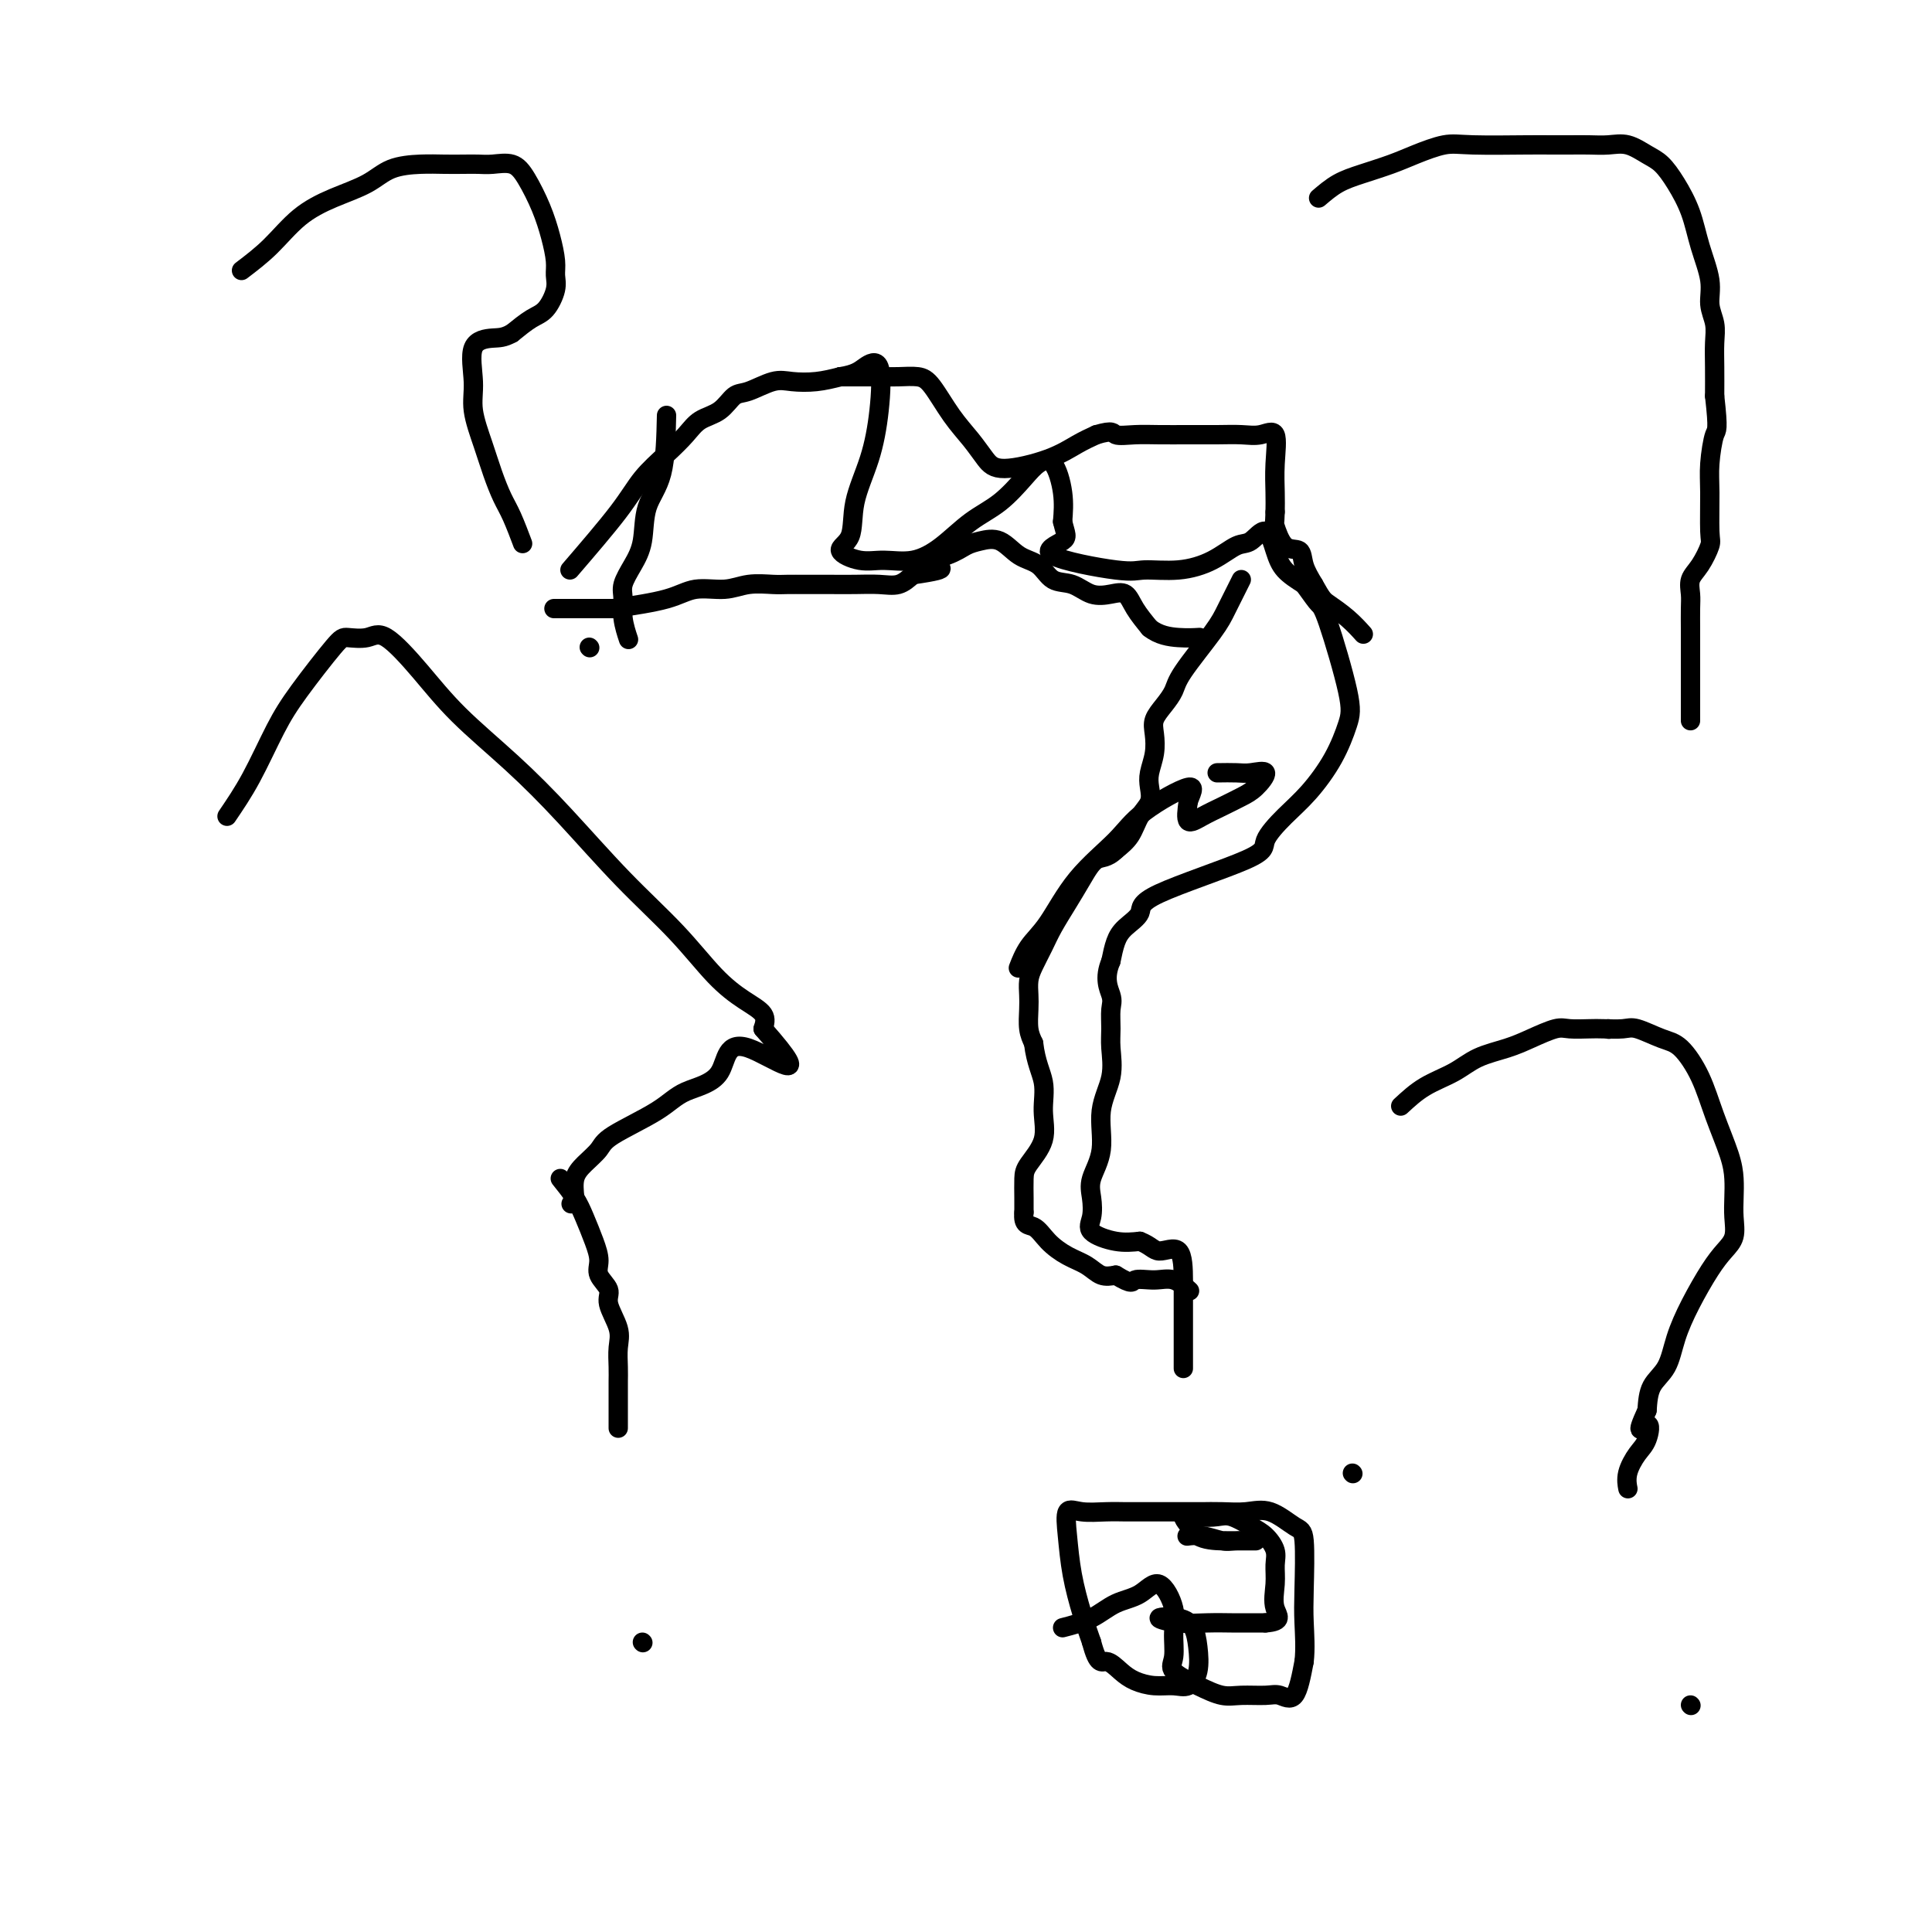 <svg viewBox='0 0 400 400' version='1.1' xmlns='http://www.w3.org/2000/svg' xmlns:xlink='http://www.w3.org/1999/xlink'><g fill='none' stroke='#000000' stroke-width='4' stroke-linecap='round' stroke-linejoin='round'><path d='M118,118c3.784,-4.404 7.568,-8.808 10,-12c2.432,-3.192 3.512,-5.171 5,-7c1.488,-1.829 3.385,-3.506 5,-5c1.615,-1.494 2.947,-2.805 4,-4c1.053,-1.195 1.825,-2.275 3,-3c1.175,-0.725 2.753,-1.094 4,-2c1.247,-0.906 2.163,-2.347 3,-3c0.837,-0.653 1.594,-0.518 3,-1c1.406,-0.482 3.459,-1.583 5,-2c1.541,-0.417 2.569,-0.151 4,0c1.431,0.151 3.266,0.186 5,0c1.734,-0.186 3.367,-0.593 5,-1'/><path d='M174,78c3.122,-0.496 3.925,-1.237 5,-2c1.075,-0.763 2.420,-1.547 3,0c0.580,1.547 0.393,5.425 0,9c-0.393,3.575 -0.994,6.846 -2,10c-1.006,3.154 -2.417,6.189 -3,9c-0.583,2.811 -0.338,5.396 -1,7c-0.662,1.604 -2.230,2.227 -2,3c0.230,0.773 2.258,1.698 4,2c1.742,0.302 3.199,-0.017 5,0c1.801,0.017 3.945,0.370 6,0c2.055,-0.370 4.020,-1.464 6,-3c1.980,-1.536 3.976,-3.512 6,-5c2.024,-1.488 4.077,-2.486 6,-4c1.923,-1.514 3.717,-3.544 5,-5c1.283,-1.456 2.055,-2.339 3,-3c0.945,-0.661 2.062,-1.101 3,0c0.938,1.101 1.697,3.743 2,6c0.303,2.257 0.152,4.128 0,6'/><path d='M220,108c0.622,2.629 1.178,3.203 0,4c-1.178,0.797 -4.091,1.817 -2,3c2.091,1.183 9.186,2.530 13,3c3.814,0.470 4.347,0.062 6,0c1.653,-0.062 4.424,0.221 7,0c2.576,-0.221 4.956,-0.948 7,-2c2.044,-1.052 3.754,-2.431 5,-3c1.246,-0.569 2.030,-0.329 3,-1c0.970,-0.671 2.126,-2.252 3,-2c0.874,0.252 1.466,2.337 2,4c0.534,1.663 1.010,2.904 2,4c0.990,1.096 2.495,2.048 4,3'/><path d='M270,121c1.858,2.568 2.505,3.489 3,4c0.495,0.511 0.840,0.611 2,4c1.160,3.389 3.137,10.068 4,14c0.863,3.932 0.612,5.119 0,7c-0.612,1.881 -1.584,4.457 -3,7c-1.416,2.543 -3.278,5.055 -5,7c-1.722,1.945 -3.306,3.325 -5,5c-1.694,1.675 -3.497,3.645 -4,5c-0.503,1.355 0.293,2.094 -4,4c-4.293,1.906 -13.675,4.977 -18,7c-4.325,2.023 -3.592,2.996 -4,4c-0.408,1.004 -1.956,2.040 -3,3c-1.044,0.960 -1.584,1.846 -2,3c-0.416,1.154 -0.708,2.577 -1,4'/><path d='M230,199c-1.546,3.622 -0.412,5.678 0,7c0.412,1.322 0.102,1.911 0,3c-0.102,1.089 0.003,2.677 0,4c-0.003,1.323 -0.113,2.381 0,4c0.113,1.619 0.451,3.801 0,6c-0.451,2.199 -1.689,4.416 -2,7c-0.311,2.584 0.305,5.535 0,8c-0.305,2.465 -1.531,4.444 -2,6c-0.469,1.556 -0.181,2.691 0,4c0.181,1.309 0.255,2.794 0,4c-0.255,1.206 -0.838,2.132 0,3c0.838,0.868 3.097,1.676 5,2c1.903,0.324 3.452,0.162 5,0'/><path d='M236,257c2.226,0.840 2.793,1.940 4,2c1.207,0.060 3.056,-0.922 4,0c0.944,0.922 0.985,3.747 1,6c0.015,2.253 0.004,3.935 0,6c-0.004,2.065 -0.001,4.512 0,6c0.001,1.488 0.000,2.016 0,3c-0.000,0.984 -0.000,2.424 0,3c0.000,0.576 0.000,0.288 0,0'/><path d='M220,337c2.095,-0.541 4.191,-1.083 6,-2c1.809,-0.917 3.332,-2.211 5,-3c1.668,-0.789 3.481,-1.074 5,-2c1.519,-0.926 2.743,-2.492 4,-2c1.257,0.492 2.548,3.041 3,5c0.452,1.959 0.067,3.327 0,5c-0.067,1.673 0.185,3.649 0,5c-0.185,1.351 -0.807,2.075 0,3c0.807,0.925 3.044,2.050 5,3c1.956,0.950 3.630,1.724 5,2c1.370,0.276 2.436,0.055 4,0c1.564,-0.055 3.625,0.058 5,0c1.375,-0.058 2.062,-0.285 3,0c0.938,0.285 2.125,1.081 3,0c0.875,-1.081 1.437,-4.041 2,-7'/><path d='M270,344c0.314,-2.623 0.097,-5.681 0,-8c-0.097,-2.319 -0.076,-3.900 0,-7c0.076,-3.100 0.205,-7.720 0,-10c-0.205,-2.280 -0.745,-2.218 -2,-3c-1.255,-0.782 -3.225,-2.406 -5,-3c-1.775,-0.594 -3.354,-0.159 -5,0c-1.646,0.159 -3.360,0.043 -5,0c-1.640,-0.043 -3.207,-0.012 -4,0c-0.793,0.012 -0.813,0.004 -3,0c-2.187,-0.004 -6.541,-0.004 -9,0c-2.459,0.004 -3.024,0.014 -4,0c-0.976,-0.014 -2.365,-0.051 -4,0c-1.635,0.051 -3.518,0.189 -5,0c-1.482,-0.189 -2.563,-0.705 -3,0c-0.437,0.705 -0.231,2.632 0,5c0.231,2.368 0.485,5.176 1,8c0.515,2.824 1.290,5.664 2,8c0.710,2.336 1.355,4.168 2,6'/><path d='M226,340c1.306,4.990 2.072,3.963 3,4c0.928,0.037 2.020,1.136 3,2c0.980,0.864 1.850,1.492 3,2c1.150,0.508 2.582,0.895 4,1c1.418,0.105 2.823,-0.072 4,0c1.177,0.072 2.127,0.394 3,0c0.873,-0.394 1.670,-1.504 2,-3c0.330,-1.496 0.193,-3.378 0,-5c-0.193,-1.622 -0.444,-2.985 -1,-4c-0.556,-1.015 -1.418,-1.684 -3,-2c-1.582,-0.316 -3.884,-0.281 -4,0c-0.116,0.281 1.952,0.807 4,1c2.048,0.193 4.075,0.052 6,0c1.925,-0.052 3.749,-0.014 5,0c1.251,0.014 1.929,0.004 3,0c1.071,-0.004 2.536,-0.002 4,0'/><path d='M262,336c3.855,-0.276 2.492,-1.467 2,-3c-0.492,-1.533 -0.111,-3.407 0,-5c0.111,-1.593 -0.046,-2.904 0,-4c0.046,-1.096 0.295,-1.979 0,-3c-0.295,-1.021 -1.134,-2.182 -2,-3c-0.866,-0.818 -1.758,-1.294 -3,-2c-1.242,-0.706 -2.833,-1.642 -4,-2c-1.167,-0.358 -1.911,-0.137 -3,0c-1.089,0.137 -2.524,0.191 -4,0c-1.476,-0.191 -2.993,-0.626 -3,0c-0.007,0.626 1.497,2.313 3,4'/><path d='M248,318c1.418,0.846 3.461,0.960 5,1c1.539,0.040 2.572,0.007 4,0c1.428,-0.007 3.251,0.012 3,0c-0.251,-0.012 -2.576,-0.056 -4,0c-1.424,0.056 -1.949,0.211 -3,0c-1.051,-0.211 -2.629,-0.788 -4,-1c-1.371,-0.212 -2.535,-0.061 -3,0c-0.465,0.061 -0.233,0.030 0,0'/><path d='M280,305c0.000,0.000 0.100,0.100 0.1,0.1'/><path d='M174,78c1.331,0.001 2.662,0.003 4,0c1.338,-0.003 2.682,-0.010 4,0c1.318,0.010 2.611,0.039 4,0c1.389,-0.039 2.875,-0.145 4,0c1.125,0.145 1.888,0.541 3,2c1.112,1.459 2.572,3.979 4,6c1.428,2.021 2.825,3.541 4,5c1.175,1.459 2.127,2.858 3,4c0.873,1.142 1.667,2.028 4,2c2.333,-0.028 6.205,-0.969 9,-2c2.795,-1.031 4.513,-2.152 6,-3c1.487,-0.848 2.744,-1.424 4,-2'/><path d='M227,90c3.663,-1.083 3.322,-0.290 4,0c0.678,0.290 2.376,0.077 4,0c1.624,-0.077 3.176,-0.019 5,0c1.824,0.019 3.922,0.001 6,0c2.078,-0.001 4.136,0.017 6,0c1.864,-0.017 3.533,-0.070 5,0c1.467,0.070 2.733,0.262 4,0c1.267,-0.262 2.535,-0.977 3,0c0.465,0.977 0.125,3.648 0,6c-0.125,2.352 -0.036,4.386 0,6c0.036,1.614 0.018,2.807 0,4'/><path d='M264,106c-0.075,2.919 -0.263,2.216 0,3c0.263,0.784 0.978,3.056 2,4c1.022,0.944 2.352,0.562 3,1c0.648,0.438 0.614,1.697 1,3c0.386,1.303 1.193,2.652 2,4'/><path d='M272,121c1.722,3.093 2.029,3.324 3,4c0.971,0.676 2.608,1.797 4,3c1.392,1.203 2.541,2.486 3,3c0.459,0.514 0.230,0.257 0,0'/><path d='M127,126c4.121,-0.611 8.241,-1.221 11,-2c2.759,-0.779 4.155,-1.725 6,-2c1.845,-0.275 4.137,0.123 6,0c1.863,-0.123 3.295,-0.765 5,-1c1.705,-0.235 3.683,-0.063 5,0c1.317,0.063 1.972,0.016 3,0c1.028,-0.016 2.428,-0.003 4,0c1.572,0.003 3.316,-0.005 5,0c1.684,0.005 3.307,0.022 5,0c1.693,-0.022 3.456,-0.083 5,0c1.544,0.083 2.870,0.309 4,0c1.130,-0.309 2.065,-1.155 3,-2'/><path d='M189,119c10.084,-1.444 4.293,-1.552 3,-2c-1.293,-0.448 1.910,-1.234 4,-2c2.090,-0.766 3.067,-1.511 4,-2c0.933,-0.489 1.824,-0.723 3,-1c1.176,-0.277 2.639,-0.598 4,0c1.361,0.598 2.621,2.115 4,3c1.379,0.885 2.875,1.138 4,2c1.125,0.862 1.877,2.334 3,3c1.123,0.666 2.618,0.526 4,1c1.382,0.474 2.652,1.561 4,2c1.348,0.439 2.774,0.231 4,0c1.226,-0.231 2.253,-0.485 3,0c0.747,0.485 1.213,1.710 2,3c0.787,1.290 1.893,2.645 3,4'/><path d='M238,130c1.893,1.536 4.125,1.875 6,2c1.875,0.125 3.393,0.036 4,0c0.607,-0.036 0.304,-0.018 0,0'/><path d='M252,160c1.453,-0.021 2.907,-0.042 4,0c1.093,0.042 1.826,0.147 3,0c1.174,-0.147 2.790,-0.545 3,0c0.210,0.545 -0.984,2.034 -2,3c-1.016,0.966 -1.852,1.411 -3,2c-1.148,0.589 -2.607,1.323 -4,2c-1.393,0.677 -2.721,1.298 -4,2c-1.279,0.702 -2.508,1.486 -3,1c-0.492,-0.486 -0.246,-2.243 0,-4'/><path d='M246,166c0.478,-1.530 1.672,-3.354 0,-3c-1.672,0.354 -6.208,2.887 -9,5c-2.792,2.113 -3.838,3.807 -6,6c-2.162,2.193 -5.441,4.886 -8,8c-2.559,3.114 -4.397,6.649 -6,9c-1.603,2.351 -2.970,3.518 -4,5c-1.030,1.482 -1.723,3.281 -2,4c-0.277,0.719 -0.139,0.360 0,0'/><path d='M257,120c-1.097,2.185 -2.194,4.370 -3,6c-0.806,1.630 -1.320,2.705 -3,5c-1.680,2.295 -4.527,5.810 -6,8c-1.473,2.190 -1.570,3.054 -2,4c-0.430,0.946 -1.191,1.975 -2,3c-0.809,1.025 -1.667,2.045 -2,3c-0.333,0.955 -0.140,1.845 0,3c0.140,1.155 0.228,2.577 0,4c-0.228,1.423 -0.770,2.849 -1,4c-0.230,1.151 -0.147,2.027 0,3c0.147,0.973 0.359,2.044 0,3c-0.359,0.956 -1.289,1.796 -2,3c-0.711,1.204 -1.203,2.773 -2,4c-0.797,1.227 -1.898,2.114 -3,3'/><path d='M231,176c-1.844,1.820 -2.955,1.371 -4,2c-1.045,0.629 -2.024,2.335 -3,4c-0.976,1.665 -1.950,3.288 -3,5c-1.050,1.712 -2.176,3.511 -3,5c-0.824,1.489 -1.345,2.666 -2,4c-0.655,1.334 -1.444,2.825 -2,4c-0.556,1.175 -0.878,2.033 -1,3c-0.122,0.967 -0.043,2.043 0,3c0.043,0.957 0.050,1.796 0,3c-0.050,1.204 -0.157,2.773 0,4c0.157,1.227 0.579,2.114 1,3'/><path d='M214,216c0.465,4.001 1.627,6.005 2,8c0.373,1.995 -0.044,3.983 0,6c0.044,2.017 0.548,4.062 0,6c-0.548,1.938 -2.147,3.767 -3,5c-0.853,1.233 -0.960,1.870 -1,3c-0.040,1.130 -0.011,2.751 0,4c0.011,1.249 0.006,2.124 0,3'/><path d='M212,251c-0.297,2.860 0.959,2.511 2,3c1.041,0.489 1.867,1.816 3,3c1.133,1.184 2.572,2.225 4,3c1.428,0.775 2.846,1.286 4,2c1.154,0.714 2.044,1.633 3,2c0.956,0.367 1.978,0.184 3,0'/><path d='M231,264c3.655,2.229 3.291,1.302 4,1c0.709,-0.302 2.489,0.022 4,0c1.511,-0.022 2.753,-0.391 4,0c1.247,0.391 2.499,1.540 3,2c0.501,0.460 0.250,0.230 0,0'/><path d='M129,126c-1.305,0.000 -2.609,0.000 -4,0c-1.391,0.000 -2.868,0.000 -4,0c-1.132,0.000 -1.920,0.000 -3,0c-1.080,0.000 -2.451,0.000 -3,0c-0.549,-0.000 -0.274,0.000 0,0'/><path d='M138,86c-0.101,4.458 -0.203,8.916 -1,12c-0.797,3.084 -2.290,4.792 -3,7c-0.710,2.208 -0.636,4.914 -1,7c-0.364,2.086 -1.166,3.551 -2,5c-0.834,1.449 -1.701,2.883 -2,4c-0.299,1.117 -0.028,1.918 0,3c0.028,1.082 -0.185,2.445 0,4c0.185,1.555 0.767,3.301 1,4c0.233,0.699 0.116,0.349 0,0'/><path d='M273,41c1.277,-1.090 2.554,-2.180 4,-3c1.446,-0.820 3.062,-1.368 5,-2c1.938,-0.632 4.199,-1.346 6,-2c1.801,-0.654 3.142,-1.247 5,-2c1.858,-0.753 4.233,-1.666 6,-2c1.767,-0.334 2.926,-0.090 6,0c3.074,0.090 8.061,0.024 11,0c2.939,-0.024 3.829,-0.008 5,0c1.171,0.008 2.624,0.008 4,0c1.376,-0.008 2.675,-0.026 4,0c1.325,0.026 2.675,0.094 4,0c1.325,-0.094 2.624,-0.352 4,0c1.376,0.352 2.829,1.312 4,2c1.171,0.688 2.059,1.103 3,2c0.941,0.897 1.936,2.277 3,4c1.064,1.723 2.198,3.791 3,6c0.802,2.209 1.273,4.561 2,7c0.727,2.439 1.712,4.965 2,7c0.288,2.035 -0.119,3.578 0,5c0.119,1.422 0.764,2.721 1,4c0.236,1.279 0.064,2.537 0,4c-0.064,1.463 -0.018,3.132 0,5c0.018,1.868 0.009,3.934 0,6'/><path d='M355,82c0.835,7.392 0.421,6.871 0,8c-0.421,1.129 -0.850,3.909 -1,6c-0.150,2.091 -0.019,3.494 0,6c0.019,2.506 -0.072,6.117 0,8c0.072,1.883 0.306,2.040 0,3c-0.306,0.960 -1.154,2.725 -2,4c-0.846,1.275 -1.691,2.060 -2,3c-0.309,0.940 -0.083,2.035 0,3c0.083,0.965 0.022,1.800 0,3c-0.022,1.200 -0.006,2.764 0,4c0.006,1.236 0.002,2.142 0,3c-0.002,0.858 -0.000,1.666 0,3c0.000,1.334 0.000,3.193 0,5c-0.000,1.807 -0.000,3.564 0,5c0.000,1.436 0.000,2.553 0,3c-0.000,0.447 -0.000,0.223 0,0'/><path d='M333,213c0.000,0.000 0.100,0.100 0.1,0.1'/><path d='M47,169c1.646,-2.423 3.293,-4.846 5,-8c1.707,-3.154 3.475,-7.040 5,-10c1.525,-2.960 2.807,-4.995 5,-8c2.193,-3.005 5.298,-6.982 7,-9c1.702,-2.018 2.001,-2.077 3,-2c0.999,0.077 2.700,0.291 4,0c1.300,-0.291 2.201,-1.088 4,0c1.799,1.088 4.496,4.061 7,7c2.504,2.939 4.813,5.843 8,9c3.187,3.157 7.250,6.567 11,10c3.750,3.433 7.188,6.890 11,11c3.812,4.110 7.999,8.872 12,13c4.001,4.128 7.815,7.623 11,11c3.185,3.377 5.740,6.637 8,9c2.260,2.363 4.224,3.828 6,5c1.776,1.172 3.365,2.049 4,3c0.635,0.951 0.318,1.975 0,3'/><path d='M158,213c11.654,13.186 1.788,5.651 -3,4c-4.788,-1.651 -4.500,2.582 -6,5c-1.500,2.418 -4.790,3.021 -7,4c-2.210,0.979 -3.342,2.333 -6,4c-2.658,1.667 -6.842,3.645 -9,5c-2.158,1.355 -2.290,2.085 -3,3c-0.710,0.915 -1.999,2.016 -3,3c-1.001,0.984 -1.715,1.853 -2,3c-0.285,1.147 -0.143,2.574 0,4'/><path d='M119,248c-1.333,2.167 -0.667,1.083 0,0'/><path d='M116,244c1.093,1.362 2.186,2.724 3,4c0.814,1.276 1.351,2.467 2,4c0.649,1.533 1.412,3.409 2,5c0.588,1.591 1.002,2.897 1,4c-0.002,1.103 -0.421,2.002 0,3c0.421,0.998 1.682,2.094 2,3c0.318,0.906 -0.307,1.622 0,3c0.307,1.378 1.546,3.418 2,5c0.454,1.582 0.122,2.705 0,4c-0.122,1.295 -0.033,2.761 0,4c0.033,1.239 0.009,2.250 0,3c-0.009,0.750 -0.002,1.241 0,3c0.002,1.759 0.001,4.788 0,6c-0.001,1.212 -0.000,0.606 0,0'/><path d='M133,340c0.000,0.000 0.100,0.100 0.1,0.1'/><path d='M290,229c1.545,-1.429 3.090,-2.858 5,-4c1.910,-1.142 4.185,-1.998 6,-3c1.815,-1.002 3.170,-2.149 5,-3c1.830,-0.851 4.135,-1.405 6,-2c1.865,-0.595 3.288,-1.231 5,-2c1.712,-0.769 3.712,-1.670 5,-2c1.288,-0.330 1.865,-0.090 3,0c1.135,0.090 2.828,0.031 4,0c1.172,-0.031 1.825,-0.033 3,0c1.175,0.033 2.874,0.102 4,0c1.126,-0.102 1.680,-0.376 3,0c1.320,0.376 3.408,1.401 5,2c1.592,0.599 2.689,0.771 4,2c1.311,1.229 2.835,3.514 4,6c1.165,2.486 1.972,5.171 3,8c1.028,2.829 2.277,5.800 3,8c0.723,2.200 0.920,3.628 1,5c0.080,1.372 0.041,2.689 0,4c-0.041,1.311 -0.086,2.617 0,4c0.086,1.383 0.304,2.843 0,4c-0.304,1.157 -1.130,2.011 -2,3c-0.870,0.989 -1.785,2.115 -3,4c-1.215,1.885 -2.732,4.530 -4,7c-1.268,2.470 -2.288,4.765 -3,7c-0.712,2.235 -1.115,4.409 -2,6c-0.885,1.591 -2.253,2.597 -3,4c-0.747,1.403 -0.874,3.201 -1,5'/><path d='M341,292c-2.808,6.101 -0.829,3.355 0,3c0.829,-0.355 0.510,1.681 0,3c-0.510,1.319 -1.209,1.921 -2,3c-0.791,1.079 -1.675,2.637 -2,4c-0.325,1.363 -0.093,2.532 0,3c0.093,0.468 0.046,0.234 0,0'/><path d='M350,353c0.000,0.000 0.100,0.100 0.1,0.1'/><path d='M50,56c2.020,-1.537 4.040,-3.073 6,-5c1.960,-1.927 3.860,-4.243 6,-6c2.140,-1.757 4.518,-2.954 7,-4c2.482,-1.046 5.066,-1.940 7,-3c1.934,-1.060 3.217,-2.284 5,-3c1.783,-0.716 4.065,-0.923 6,-1c1.935,-0.077 3.522,-0.022 5,0c1.478,0.022 2.846,0.013 4,0c1.154,-0.013 2.095,-0.028 3,0c0.905,0.028 1.776,0.099 3,0c1.224,-0.099 2.801,-0.368 4,0c1.199,0.368 2.020,1.372 3,3c0.980,1.628 2.121,3.880 3,6c0.879,2.120 1.498,4.109 2,6c0.502,1.891 0.886,3.685 1,5c0.114,1.315 -0.044,2.151 0,3c0.044,0.849 0.290,1.712 0,3c-0.290,1.288 -1.117,3.001 -2,4c-0.883,0.999 -1.824,1.286 -3,2c-1.176,0.714 -2.588,1.857 -4,3'/><path d='M106,69c-1.744,0.973 -2.605,0.905 -4,1c-1.395,0.095 -3.324,0.351 -4,2c-0.676,1.649 -0.098,4.689 0,7c0.098,2.311 -0.284,3.894 0,6c0.284,2.106 1.232,4.737 2,7c0.768,2.263 1.355,4.159 2,6c0.645,1.841 1.348,3.628 2,5c0.652,1.372 1.252,2.331 2,4c0.748,1.669 1.642,4.048 2,5c0.358,0.952 0.179,0.476 0,0'/><path d='M122,134c0.000,0.000 0.100,0.100 0.1,0.1'/></g>
</svg>